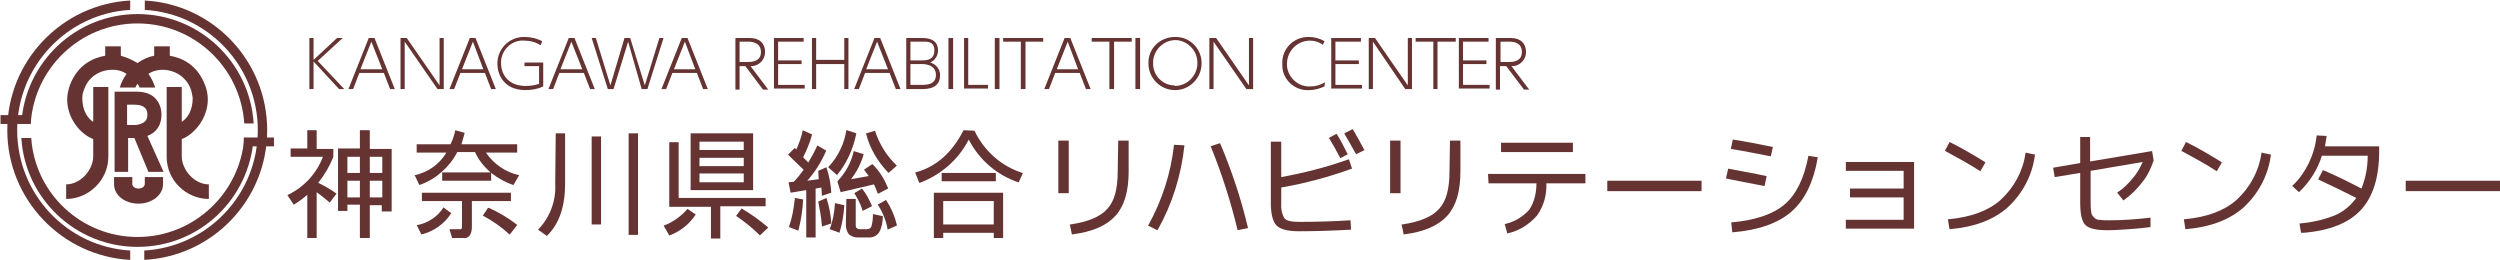 <?xml version="1.0" encoding="utf-8"?>
<!-- Generator: Adobe Illustrator 22.1.0, SVG Export Plug-In . SVG Version: 6.00 Build 0)  -->
<svg version="1.1" id="レイヤー_1" xmlns="http://www.w3.org/2000/svg" xmlns:xlink="http://www.w3.org/1999/xlink" x="0px"
	 y="0px" viewBox="0 0 480 50" style="enable-background:new 0 0 480 50;" xml:space="preserve">
<style type="text/css">
	.st0{fill:#663333;}
</style>
<title>アセット 1</title>
<path class="st0" d="M56.4,39.3l-1.2-1.8l0.1-0.1c3.1-1.5,5.5-4.1,6.7-7.3h-6.2v-1.6H59V25h1.8v3.6h3.2v1.5c-0.7,1.8-1.7,3.5-2.9,5
	c1.2,0.6,2.3,1.2,3.4,2l0.1,0.1l-1.3,1.7l-0.1-0.1c-0.8-0.7-1.6-1.3-2.4-1.9v8.8H59v-8.3C58.2,38.1,57.4,38.7,56.4,39.3L56.4,39.3z
	 M69.1,39.3h-2.4v1.2h-1.8v-12h4.2V25H71v3.6h4.2v12h-1.9v-1.2H71v6.3h-1.9V39.3z M66.7,33.2h2.4v-3.1h-2.4V33.2z M69.1,34.7h-2.4
	v3.2h2.4V34.7z M71,33.2h2.4v-3.1H71V33.2z M73.4,34.7H71v3.2h2.4V34.7z"/>
<path class="st0" d="M84.9,34.7v-1.6h9.3c-1.3-1.1-2.3-2.4-3-3.9h-3.4c-1.5,2.9-4.1,5.2-7.2,6.3h-0.1l-0.9-1.9h0.2
	c2.5-0.6,4.6-2.1,5.9-4.3H80v-1.6h6.5c0.4-0.8,0.7-1.7,0.9-2.6V25l1.8,0.5v0.1c-0.2,0.7-0.4,1.4-0.6,2.1h10.7v1.6h-6
	c1.5,2.2,3.7,3.7,6.2,4.3h0.2l-1.1,1.9h-0.1c-1.5-0.5-2.9-1.3-4.2-2.3v1.5L84.9,34.7z M85.1,39.8l1.5,1.1L86.6,41
	c-1.3,2-3.3,3.4-5.6,4h-0.1L80,43.2h0.2c2-0.4,3.8-1.6,4.9-3.3L85.1,39.8z M90.6,38.6v5c0,0.6-0.1,1.1-0.4,1.6
	c-0.3,0.4-0.8,0.6-1.3,0.5h-2.1L86.3,44h2.1c0.1,0,0.2,0,0.2-0.1c0.1-0.1,0.1-0.2,0.1-0.3v-5h-7.7V37h17.1v1.6L90.6,38.6z
	 M92.7,41.4l1-1.5h0.1c1.9,0.8,3.7,1.9,5.4,3.2l0.1,0.1L97.9,45L97.8,45C96.3,43.6,94.6,42.4,92.7,41.4L92.7,41.4z"/>
<path class="st0" d="M106.7,25.6h1.8v9.7c0,4.3-1.1,7.6-3.4,9.9l-0.1,0.1l-1.7-1.2l0.1-0.1c2.2-2.3,3.4-5.5,3.2-8.7L106.7,25.6z
	 M113.6,26.2h1.8v16.9h-1.8V26.2z M120.7,25.6h1.8v19.5h-1.8V25.6z"/>
<path class="st0" d="M132,40.1l1.6,1.1l-0.1,0.1c-1.2,1.8-2.9,3.1-4.9,3.9h-0.1l-1.1-1.9l0.1,0C129.3,42.6,130.8,41.5,132,40.1
	L132,40.1z M138.3,39.7v6.1h-1.8v-6.1h-8V27.3h1.8v10.7H147v1.6H138.3z M132.6,36.5V25.6h12v10.9H132.6z M134.3,28.8h8.5v-1.6h-8.5
	V28.8z M134.3,31.9h8.5v-1.6h-8.5V31.9z M134.3,35h8.5v-1.7h-8.5V35z M141.3,41.5l1.1-1.5l0.1,0.1c1.7,1,3.4,2.2,4.9,3.5l0.1,0.1
	l-1.6,1.5l-0.1-0.1c-1.3-1.3-2.8-2.5-4.4-3.6L141.3,41.5z"/>
<path class="st0" d="M157.1,32.8l1.6-0.7v0.1c0.5,1.5,0.8,3.1,0.9,4.7V37l-1.8,0.6v-0.2c0-0.5-0.1-0.9-0.1-1.4l-1.1,0.2v9.4h-1.8
	v-9.1l-3,0.5l-0.4-2l1-0.1c0.7-0.7,1.3-1.5,1.9-2.3l-3-2.9l1.3-1.3l0.3,0.3c0.5-1.2,1-2.4,1.2-3.6v-0.1l1.8,0.8v0.1
	c-0.4,1.5-1,2.9-1.7,4.3l1,1c0.6-1,1.2-2.1,1.7-3.2v-0.1l1.7,1v0.1c-0.9,2.1-2.1,4-3.6,5.7l2.2-0.3
	C157.2,33.9,157.1,33.4,157.1,32.8L157.1,32.8z M152.6,38l1.6,0.3v0.1c-0.1,1.9-0.4,3.9-0.9,5.8v0.1l-1.8-0.7v-0.1
	c0.6-1.7,0.9-3.5,1.1-5.3L152.6,38z M157.1,38.7l1.6-0.7v0.1c0.5,1.5,0.8,3.1,0.9,4.7v0.1l-1.8,0.6v-0.2
	C157.7,41.8,157.4,40.2,157.1,38.7L157.1,38.7z M162.6,25l1.8,0.6v0.1c-0.6,2.9-1.8,5.6-3.6,7.8l-0.1,0.1l-1.7-1.5l0.1-0.1
	c1.8-1.9,3-4.4,3.4-7L162.6,25z M159.3,44c0.6-1.5,0.9-3.2,1-4.8V39l1.8,0.4v0.1c-0.1,1.7-0.4,3.5-0.9,5.1v0.1L159.3,44L159.3,44z
	 M166,32.5l1.5-1l0.1,0.1c1.3,1.3,2.2,2.8,2.9,4.5v0.1l-1.9,1l-0.1-0.1c-0.2-0.6-0.4-1.1-0.7-1.7l-6.4,1.5l-0.6-2v-0.1
	c1.5-1.6,2.6-3.5,3.1-5.7V29l1.9,0.6v0.1c-0.5,1.7-1.3,3.3-2.4,4.7l3.4-0.6c-0.3-0.4-0.6-0.8-0.9-1.2L166,32.5z M162.5,38.2h1.8v5
	c0,0.2,0,0.4,0.2,0.6c0.1,0.1,0.3,0.2,0.5,0.2h1.5c0.3,0,0.7-0.2,0.8-0.5c0.2-0.7,0.3-1.4,0.3-2.2v-0.2l1.9,0.4v0.1
	c0,1-0.2,2.1-0.7,3c-0.4,0.6-1.1,1-1.9,1h-2.2c-0.6,0-1.2-0.2-1.7-0.6c-0.4-0.5-0.6-1.2-0.6-1.8L162.5,38.2z M165.5,36.2
	c0.8,1,1.4,2.1,1.9,3.3v0.1l-1.8,0.9v-0.1c-0.3-1.1-0.9-2.2-1.5-3.2l-0.1-0.1L165.5,36.2L165.5,36.2z M168,25.1
	c0.8,2.5,2.2,4.8,4.1,6.6l0.1,0.1l-1.6,1.4l-0.1-0.1c-2-2.1-3.5-4.6-4.2-7.4v-0.1L168,25.1L168,25.1z M168.5,39.3l1.6-0.9l0.1,0.1
	c0.9,1.4,1.6,3,2,4.7v0.1l-1.8,0.8v-0.2c-0.3-1.6-0.9-3.1-1.8-4.5L168.5,39.3z"/>
<path class="st0" d="M187.1,25.1c1.8,3.8,5.1,6.8,9.2,8.1h0.1l-0.8,1.8h-0.1c-4.1-1.4-7.5-4.3-9.5-8.2c-2,3.9-5.4,6.8-9.4,8.3
	l-0.1,0l-0.8-2h0.1c4-1.1,7-3.8,9.2-8.1V25L187.1,25.1L187.1,25.1z M179.3,37h13.3v8.7h-1.8v-1h-9.7v1h-1.8L179.3,37z M180.8,33.2
	h10.4v1.6h-10.4V33.2z M181.1,38.6v4.5h9.7v-4.5H181.1z"/>
<path class="st0" d="M203.2,37.1V27h2v10.1L203.2,37.1z M214.7,27h2v5.9c0,3.8-0.8,6.6-2.5,8.5c-1.7,1.9-4.4,3.1-8.3,3.6h-0.1
	l-0.4-1.9h0.1c3.4-0.5,5.8-1.5,7.1-3c1.4-1.5,2-3.9,2-7.2L214.7,27z"/>
<path class="st0" d="M227.4,28c-0.6,5.6-2.3,11.1-5.1,16.1l-0.1,0.1l-1.8-0.9l0.1-0.1c2.6-4.7,4.3-9.9,4.9-15.3v-0.1l2,0.1L227.4,28
	z M232.4,28.1l1.8-0.6l0.1,0.1c2.2,5.2,4,10.6,5.3,16.1v0.1l-2,0.4v-0.1c-1.3-5.4-3-10.7-5.1-15.9L232.4,28.1z"/>
<path class="st0" d="M246,27.2v6.8c4.4-0.8,8.7-1.9,12.9-3.4l0.1,0l0.6,1.8h-0.1c-4.4,1.6-8.9,2.8-13.5,3.6V39c-0.1,1,0.1,2,0.6,2.9
	c0.4,0.5,1.4,0.7,2.8,0.7c3.4,0,6.7-0.1,9.8-0.3h0.1l0.1,1.8h-0.1c-3.5,0.2-6.8,0.3-10,0.3c-2.1,0-3.5-0.4-4.2-1.1S244,41.1,244,39
	V27.2H246z M255.1,26.5l1.5-0.8l0.1,0.1c0.7,1.1,1.3,2.3,2,3.7l0.1,0.1l-1.5,0.8l0-0.1c-0.6-1.2-1.3-2.4-2-3.6L255.1,26.5z
	 M258.1,25.6l1.6-0.8l0.1,0.1c0.9,1.6,1.6,2.8,2.1,3.8l0.1,0.1l-1.6,0.8l-0.1-0.1c-0.7-1.3-1.4-2.5-2.1-3.7L258.1,25.6z"/>
<path class="st0" d="M266.9,37.1V27h2v10.1L266.9,37.1z M278.4,27h2v5.9c0,3.8-0.8,6.6-2.5,8.5c-1.7,1.9-4.4,3.1-8.3,3.6h-0.1
	l-0.4-1.9h0.1c3.4-0.5,5.8-1.5,7.1-3c1.4-1.5,2-3.9,2-7.2L278.4,27z"/>
<path class="st0" d="M285.7,33.4h18.7v1.8h-7.5c0.1,2.2-0.5,4.4-1.8,6.2c-1.5,1.7-3.4,2.9-5.6,3.4h-0.1l-0.5-1.8h0.1
	c1.8-0.4,3.4-1.4,4.6-2.7c1-1.5,1.4-3.3,1.4-5.1h-9.2L285.7,33.4z M288.2,29.2v-1.8H302v1.8L288.2,29.2z"/>
<path class="st0" d="M308.6,36.7v-2h18.1v2H308.6z"/>
<path class="st0" d="M331.4,34.2l0.4-1.8h0.1c2.6,0.5,5,0.9,7.2,1.4h0.1l-0.4,1.9h-0.1c-3.5-0.7-5.9-1.1-7.1-1.4H331.4z M332.4,42.7
	c4.7-0.4,8.1-1.6,10.3-3.5c2.2-1.9,3.7-5,4.5-9.2v-0.1l1.8,0.3v0.1c-0.8,4.7-2.5,8.1-5,10.3c-2.5,2.2-6.3,3.6-11.3,4h-0.1
	L332.4,42.7L332.4,42.7z M332.3,28.7l0.4-1.9h0.1c2.5,0.4,5,0.9,7.5,1.4h0.1l-0.4,1.8h-0.1c-2.1-0.4-4.5-0.9-7.5-1.4L332.3,28.7z"/>
<path class="st0" d="M354.4,31.1h13.1v12.8h-13.1v-1.7h11.1v-4.3h-10.3v-1.7h10.3v-3.4h-11.1V31.1z"/>
<path class="st0" d="M373.4,29l0.9-1.7l0.1,0c2.4,1.2,4.6,2.5,6.7,3.8l0.1,0.1l-1,1.7l-0.1-0.1c-2-1.3-4.2-2.5-6.6-3.8L373.4,29z
	 M390.7,29.8c-0.5,3.9-2.4,7.4-5.2,10c-2.7,2.4-6.4,3.8-11.1,4.2h-0.1l-0.3-1.9h0.1c4.3-0.4,7.6-1.6,10-3.7c2.6-2.4,4.3-5.5,4.8-9
	v-0.1l1.9,0.4L390.7,29.8z"/>
<path class="st0" d="M412.9,43.6c-1.4,0.2-2.7,0.3-4.1,0.4s-2.8,0.2-4.2,0.2c-2.1,0-3.5-0.3-4.2-1s-1-2.1-1-4.3v-5.7l-4.9,0.8
	l-0.3-1.8l5.2-0.9v-5h1.9V31l11.9-2l0.3,1.8l0,0c-0.5,1.5-1.2,3-2.2,4.2c-1,1.3-2.2,2.5-3.5,3.4l-0.1,0.1l-1.2-1.5l0.1-0.1
	c1.1-0.7,2-1.6,2.9-2.7c0.8-0.9,1.4-2,1.9-3.1l-10,1.7v5.7c0,0.7,0,1.4,0.1,2.1c0,0.4,0.2,0.8,0.5,1.1c0.3,0.3,0.6,0.5,1,0.5
	c0.7,0.1,1.3,0.1,2,0.1c2.6,0,5.2-0.2,7.8-0.5h0.1L412.9,43.6L412.9,43.6z"/>
<path class="st0" d="M418.8,29l0.9-1.7l0.1,0c2.4,1.2,4.6,2.5,6.7,3.8l0.1,0.1l-1,1.7l-0.1-0.1c-2-1.3-4.2-2.5-6.6-3.8L418.8,29z
	 M436,29.8c-0.5,3.9-2.4,7.4-5.2,10c-2.7,2.4-6.4,3.8-11.1,4.2h-0.1l-0.3-1.9h0.1c4.3-0.4,7.6-1.6,10-3.7c2.6-2.4,4.3-5.5,4.8-9
	v-0.1l1.9,0.4L436,29.8z"/>
<path class="st0" d="M441.8,44.7l-0.3-1.8h0.1c2.3-0.2,4.6-0.7,6.8-1.6c1.6-0.7,3-1.9,4-3.3c-2.4-1.2-4.8-2.4-7.2-3.5l-0.1-0.1
	l0.9-1.7h0.1c2.4,1,4.8,2.2,7.3,3.5c0.8-2,1.2-4.1,1.2-6.3h-8.8c-0.8,2.6-2.3,5-4.3,6.9l-0.1,0.1l-1.3-1.2l0.1-0.1
	c1.3-1.2,2.3-2.7,3.1-4.3c0.8-1.7,1.3-3.4,1.5-5.3V26l1.9,0.1v0.1c-0.1,0.7-0.2,1.3-0.3,1.9h10.4V29c0,5.1-1.2,8.8-3.5,11.3
	c-2.3,2.5-6,4-11.1,4.4L441.8,44.7z"/>
<path class="st0" d="M461.9,36.7v-2H480v2H461.9z"/>
<path class="st0" d="M60.2,11.5l4.5-4.2h1.1L61,11.7l5.1,5.4h-1l-4.9-5.3v5.3h-0.8V7.3h0.8V11.5z"/>
<path class="st0" d="M69,14l-1.2,3.1h-0.9l3.9-9.8h1.1l3.9,9.8h-0.9L73.7,14H69z M73.4,13.3L71.3,8l-2.1,5.3L73.4,13.3z"/>
<path class="st0" d="M78.1,7.3l6.3,9.1V7.3h0.8v9.8H84L77.7,8v9.1h-0.8V7.3H78.1z"/>
<path class="st0" d="M88.4,14l-1.2,3.1h-0.9l3.9-9.8h1.1l3.9,9.8h-0.9L93.1,14H88.4z M92.8,13.3L90.8,8l-2.1,5.3L92.8,13.3z"/>
<path class="st0" d="M103.8,8.7c-0.9-0.6-2-0.9-3.1-0.9c-2.3-0.2-4.3,1.6-4.5,3.9c0,0.1,0,0.3,0,0.4c0,2.3,1.5,4.4,4.7,4.4
	c0.9,0,1.7-0.1,2.6-0.4v-3.4h-2.8V12h3.6v4.6c-1.1,0.5-2.2,0.7-3.4,0.7c-4.1,0-5.4-2.9-5.4-5.1c0-2.8,2.2-5,4.9-5.1
	c0.1,0,0.3,0,0.4,0c1.2,0,2.3,0.3,3.3,0.8L103.8,8.7z"/>
<path class="st0" d="M107.4,14l-1.2,3.1h-0.9l3.9-9.8h1.1l3.9,9.8h-0.9l-1.2-3.1H107.4z M111.8,13.3L109.7,8l-2.1,5.3L111.8,13.3z"
	/>
<path class="st0" d="M117.8,17.1h-1.1l-3.1-9.8h0.8l2.8,9.1l2.7-9.1h1.1l2.8,9.1l2.8-9.1h0.8l-3.1,9.8h-1.1L120.6,8L117.8,17.1z"/>
<path class="st0" d="M129.1,14l-1.2,3.1H127l3.9-9.8h1.1l3.9,9.8H135l-1.2-3.1H129.1z M133.5,13.3L131.5,8l-2.1,5.3L133.5,13.3z"/>
<path class="st0" d="M144,7.3c1.9,0,2.9,1.1,2.9,2.7c0,1.4-1.1,2.6-2.5,2.7c-0.1,0-0.2,0-0.3,0l3.4,4.5h-1l-3.4-4.5H142v4.5h-0.8
	V7.3H144z M142,8v3.9h1.6c0.6,0,2.5,0,2.5-1.9S144.3,8,143.6,8L142,8z"/>
<path class="st0" d="M153.9,11.6v0.7h-4.5v4h5.1v0.7h-5.9V7.3h5.7V8h-4.9v3.6L153.9,11.6z"/>
<path class="st0" d="M162.1,11.5V7.3h0.8v9.8h-0.8v-4.8h-5.4v4.8h-0.8V7.3h0.8v4.2H162.1z"/>
<path class="st0" d="M166.1,14l-1.2,3.1H164l3.9-9.8h1.1l3.9,9.8H172l-1.2-3.1H166.1z M170.5,13.3L168.4,8l-2.1,5.3L170.5,13.3z"/>
<path class="st0" d="M176.9,7.3c0.9,0,3.2,0,3.2,2.4c0,1-0.6,1.9-1.5,2.3c1.1,0.3,1.9,1.3,1.9,2.4c0,2.7-2.6,2.7-3.5,2.7h-3V7.3
	H176.9z M174.8,8v3.6h2.2c0.7,0,2.4,0,2.4-1.9S177.9,8,176.8,8H174.8z M174.8,12.3v4h2.1c0.9,0,2.8,0,2.8-1.9s-1.9-2.1-2.7-2.1
	H174.8z"/>
<path class="st0" d="M183,7.3v9.8h-0.9V7.3H183z"/>
<path class="st0" d="M185.9,7.3v9h3.8V17h-4.6V7.3H185.9z"/>
<path class="st0" d="M191.9,7.3v9.8h-0.9V7.3H191.9z"/>
<path class="st0" d="M196.9,17.1H196V8h-3.4V7.3h7.7V8h-3.4L196.9,17.1z"/>
<path class="st0" d="M202.6,14l-1.2,3.1h-0.9l3.9-9.8h1.1l3.9,9.8h-0.9l-1.2-3.1H202.6z M207,13.3L205,8l-2.1,5.3L207,13.3z"/>
<path class="st0" d="M213.9,17.1H213V8h-3.4V7.3h7.7V8h-3.4L213.9,17.1z"/>
<path class="st0" d="M218.9,7.3v9.8h-0.9V7.3H218.9z"/>
<path class="st0" d="M225.6,7.1c2.7-0.1,5,2.1,5.1,4.8c0,0.1,0,0.2,0,0.3c0,2.8-2.3,5.1-5.1,5.1c-2.8,0-5.1-2.3-5.1-5.1c0,0,0,0,0,0
	c-0.1-2.8,2.1-5,4.9-5.1C225.5,7.1,225.6,7.1,225.6,7.1z M225.6,16.5c2.3,0,4.2-1.9,4.3-4.2c0,0,0-0.1,0-0.1c0.1-2.3-1.7-4.3-4-4.5
	c-2.3-0.1-4.3,1.7-4.5,4c0,0.1,0,0.3,0,0.4c-0.1,2.3,1.8,4.3,4.1,4.3C225.6,16.5,225.6,16.5,225.6,16.5z"/>
<path class="st0" d="M233.5,7.3l6.3,9.1V7.3h0.8v9.8h-1.3L233,8v9.1h-0.8V7.3H233.5z"/>
<path class="st0" d="M254.3,16.6c-0.9,0.4-1.9,0.7-2.9,0.7c-2.7,0.2-5.1-1.9-5.2-4.6c0-0.2,0-0.3,0-0.5c-0.1-2.7,2-5,4.8-5.1
	c0.1,0,0.3,0,0.4,0c1,0,2,0.3,2.9,0.8l-0.3,0.7c-2-1.4-4.7-0.9-6.1,1.1c-0.5,0.7-0.8,1.6-0.8,2.5c-0.1,2.3,1.8,4.3,4.1,4.4
	c0.1,0,0.3,0,0.4,0c1,0,2-0.3,2.8-0.8L254.3,16.6z"/>
<path class="st0" d="M260.9,11.6v0.7h-4.5v4h5.1v0.7h-5.9V7.3h5.7V8h-4.9v3.6L260.9,11.6z"/>
<path class="st0" d="M264,7.3l6.3,9.1V7.3h0.8v9.8h-1.3L263.6,8v9.1h-0.8V7.3H264z"/>
<path class="st0" d="M276,17.1h-0.8V8h-3.4V7.3h7.7V8H276V17.1z"/>
<path class="st0" d="M285.4,11.6v0.7h-4.5v4h5.1v0.7h-5.9V7.3h5.7V8h-4.9v3.6L285.4,11.6z"/>
<path class="st0" d="M290.1,7.3c1.9,0,2.9,1.1,2.9,2.7c0,1.4-1.1,2.6-2.5,2.7c-0.1,0-0.2,0-0.3,0l3.4,4.5h-1l-3.4-4.5h-1.2v4.5h-0.8
	V7.3H290.1z M288.1,8v3.9h1.6c0.6,0,2.5,0,2.5-1.9S290.5,8,289.8,8L288.1,8z"/>
<g>
	<path class="st0" d="M34.9,30l0-0.6v-2.7c2.4-0.9,5-4,5-7.6c0-1-0.2-1.9-0.5-2.7l0,0c-1.5-4-4.5-5.3-6.8-5.7V8.9h-3v1.8
		c-1.1,0.2-2.2,0.7-3.2,1.4c-1-0.6-2.1-1.1-3.2-1.4V8.9h-3v1.8c-2.3,0.4-5.3,1.7-6.8,5.7l0,0c-0.3,0.9-0.5,1.8-0.5,2.7
		c0,3.7,2.6,6.7,5,7.6v2.7l0,0.6c0,2.6-2.4,5.4-5.2,5.4v2.8h0v0h0c4.3,0,8.1-3.6,8.1-8.1v0v-0.7V16.7h-2.9v6.7
		c-1.1-0.7-2.1-2.2-2.1-4.6c0,0,0,0,0,0c0-0.7,0.2-1.3,0.5-2c0.8-2,2.8-3.4,5.3-3.4c0.1,0,0.2,0,0.3,0c0.5,0,1.6,0.2,2.4,0.8
		c-0.6,0.8-1,1.6-1.3,2.6h3c0.1-0.2,0.2-0.5,0.4-0.7c0.2,0.2,0.3,0.5,0.4,0.7h3c-0.3-0.9-0.7-1.8-1.3-2.6c0.9-0.7,2.2-0.8,2.6-0.8
		c0,0,0.1,0,0.1,0c2.5,0,4.5,1.5,5.3,3.4c0.3,0.7,0.4,1.3,0.5,2c0,0,0,0,0,0c0,2.4-1,3.9-2.1,4.6v-6.7H32v12.7c0,0.2,0,0.4,0,0.7v0
		c0,4.6,3.8,8.1,8.1,8.1h0v0h0l0-2.8C37.3,35.4,34.9,32.6,34.9,30z"/>
	<path class="st0" d="M27.8,34v1.3c0,0.5-0.5,0.9-1.2,0.9c-0.7,0-1.2-0.4-1.2-0.9v0V34h-3.5v1.4c0,2.1,2.1,3.7,4.7,3.7
		c2.6,0,4.7-1.7,4.7-3.7l0-1.4H27.8z"/>
	<g>
		<path class="st0" d="M3.3,25C3.3,12.7,12.9,2.6,25,1.9V0.1C11.9,0.8,1.4,11.7,1.4,25S11.9,49.2,25,49.9v-1.8
			C12.9,47.4,3.3,37.3,3.3,25z"/>
		<path class="st0" d="M27.8,0.1v1.8C39.9,2.6,49.5,12.7,49.5,25s-9.6,22.4-21.8,23.1v1.8C40.9,49.2,51.3,38.3,51.3,25
			S40.9,0.8,27.8,0.1z"/>
	</g>
	<path class="st0" d="M5.9,23.7C6.6,13,15.5,4.5,26.4,4.5c10.9,0,19.8,8.5,20.5,19.2h1.8C48,12,38.3,2.7,26.4,2.7S4.8,12,4.1,23.7
		H5.9z"/>
	<path class="st0" d="M26.4,45.5c-10.8,0-19.7-8.4-20.4-19H4.1c0.7,11.6,10.4,20.9,22.3,20.9s21.5-9.2,22.3-20.9h-1.8
		C46.1,37.1,37.2,45.5,26.4,45.5z"/>
	<path class="st0" d="M28.3,26.1c1.8-0.7,2.7-2.1,2.7-4.1c0-1.5-0.6-2.7-1.6-3.5c-0.8-0.6-1.9-0.9-3.2-0.9h-4.2v15.4h2.6v-6.5h1.2
		l2.7,6.5l0,0h2.9L28.3,26.1z M24.5,20.1h1.3c2.2,0,2.5,1.1,2.5,1.9c0,0.8-0.3,1.4-1.1,1.7c-0.4,0.2-0.9,0.3-1.4,0.3h-1.4V20.1z"/>
	<g>
		<rect x="46.8" y="26.4" class="st0" width="5.8" height="1.7"/>
		<rect x="0.1" y="22.1" class="st0" width="5.8" height="1.7"/>
	</g>
</g>
</svg>
